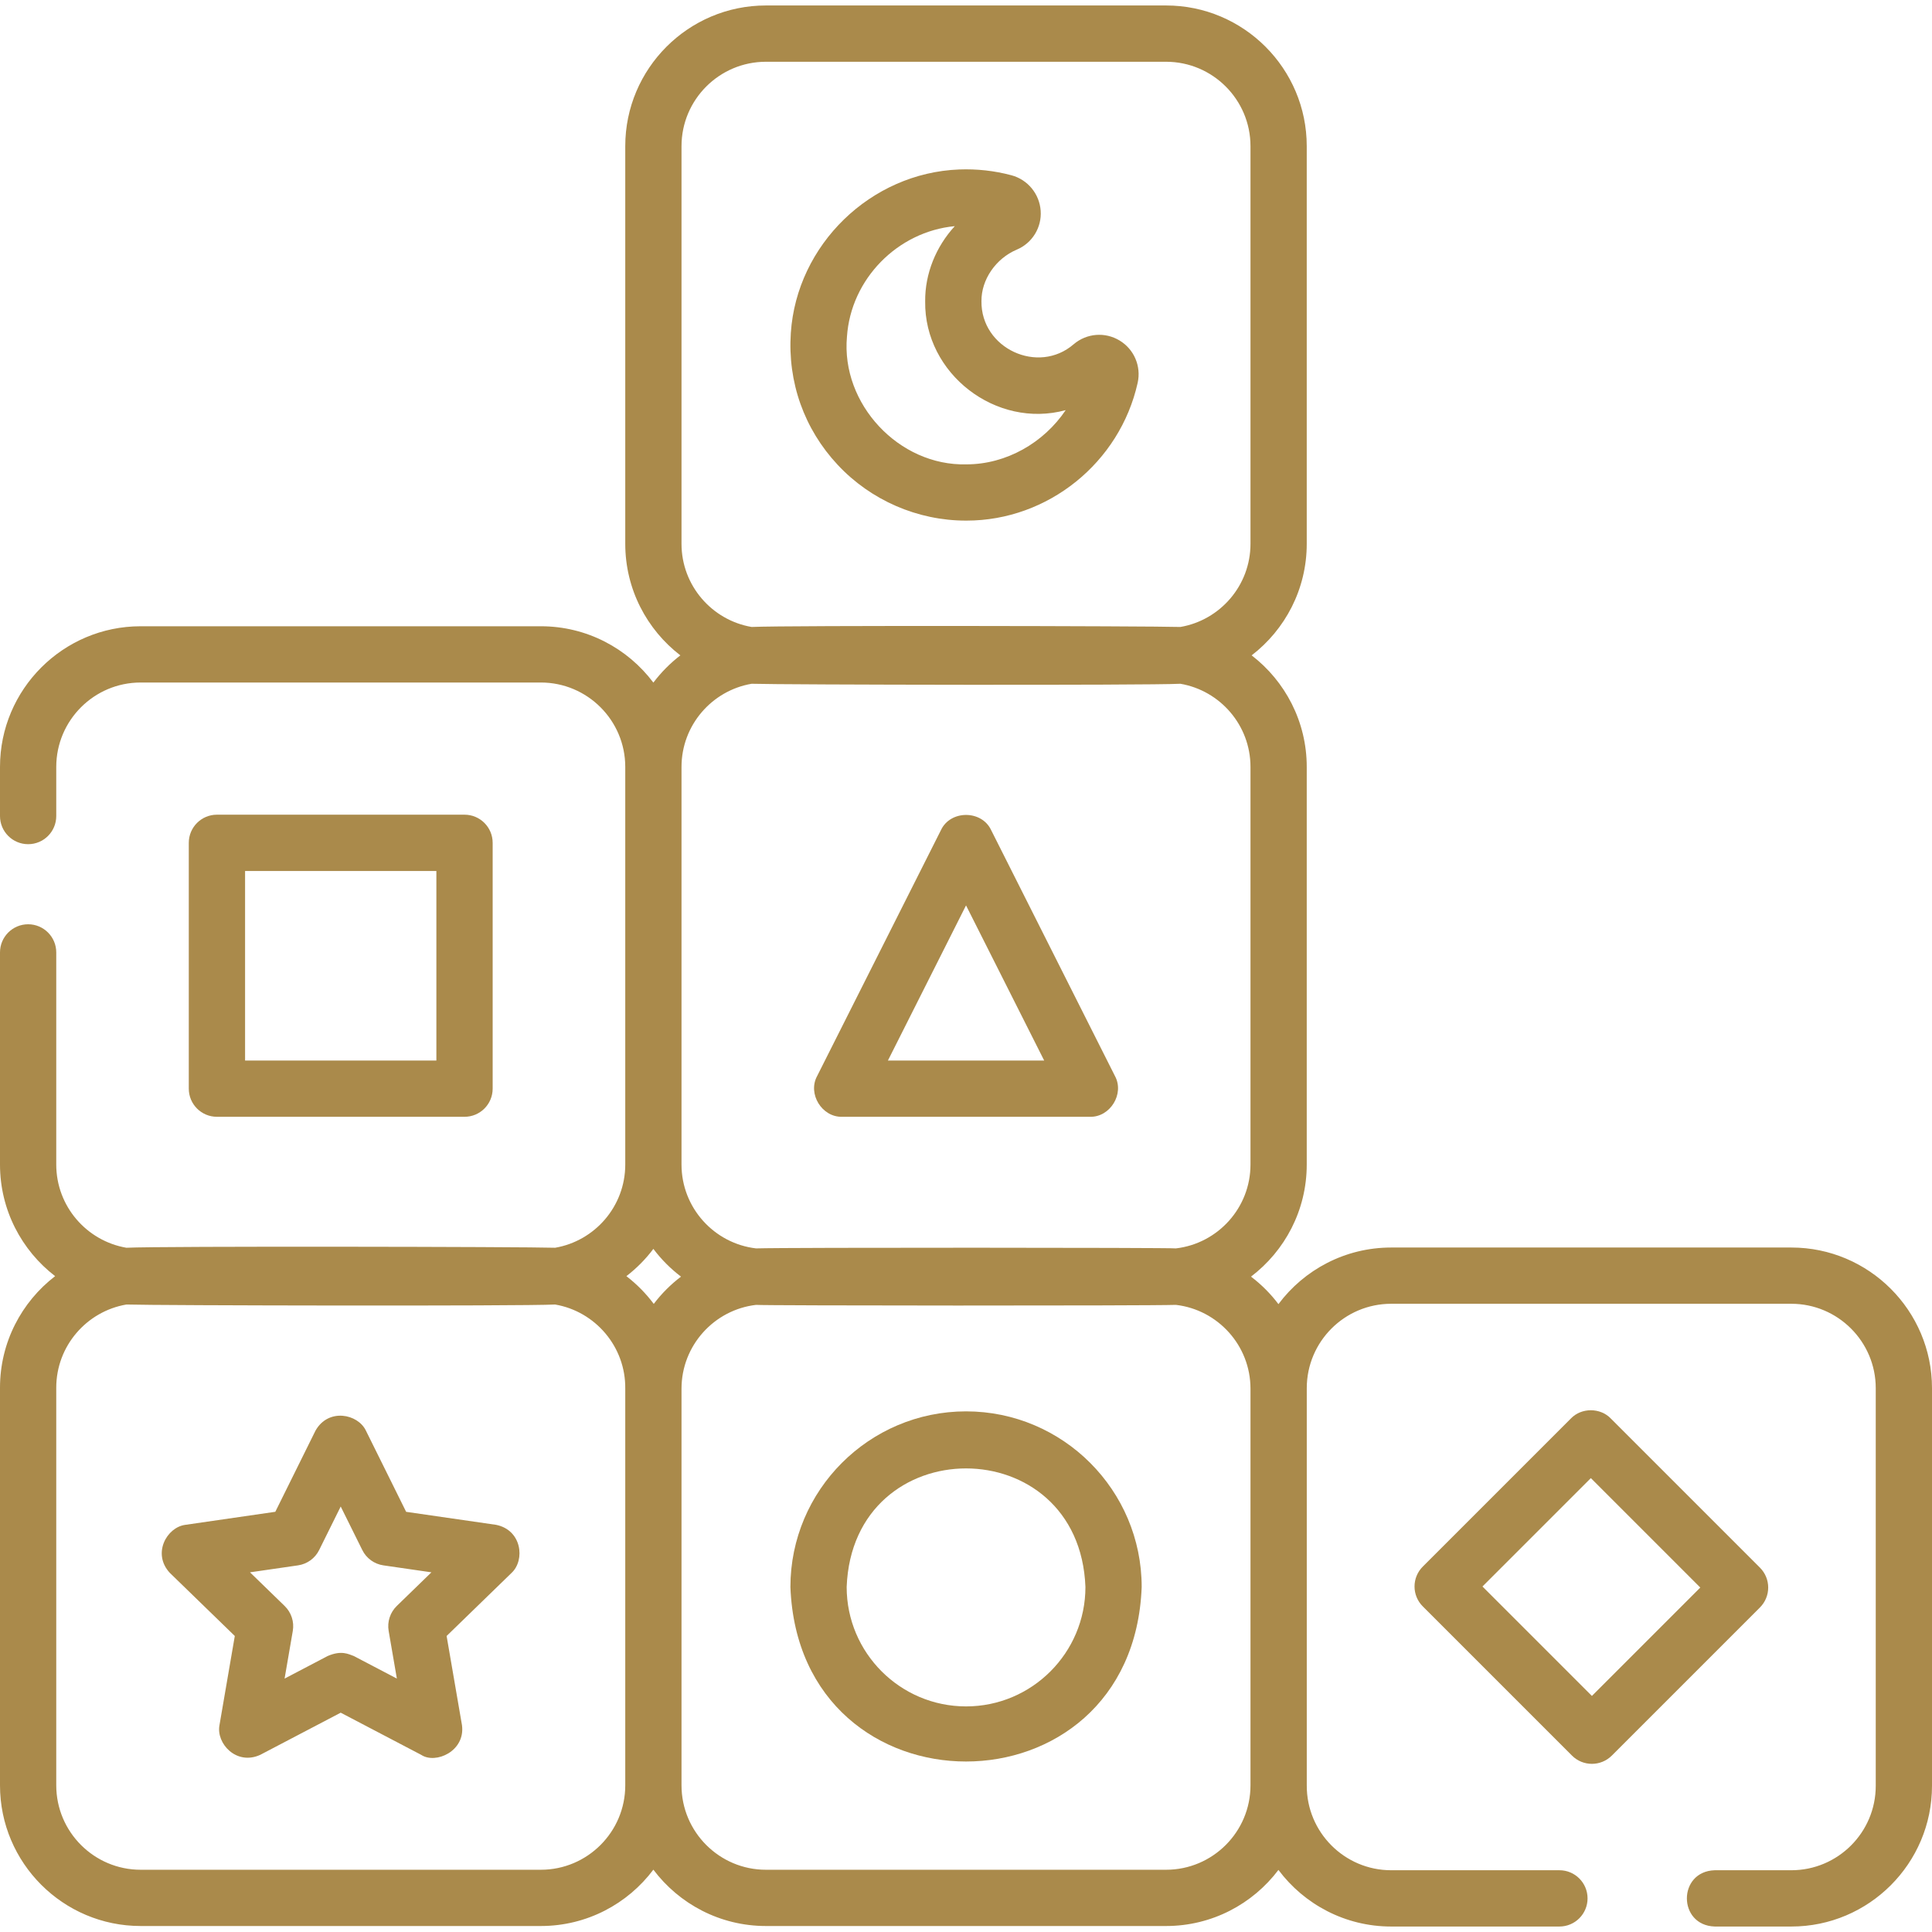 <?xml version="1.0" encoding="UTF-8"?>
<svg xmlns="http://www.w3.org/2000/svg" width="60" height="60" viewBox="0 0 60 60" fill="none">
  <g clip-path="url(#clip0_2437_2176)">
    <path d="M14.426 34.683C14.909 34.683 15.3 34.292 15.3 33.809V26.175C15.3 25.692 14.909 25.301 14.426 25.301H6.737C6.254 25.301 5.863 25.692 5.863 26.175V33.809C5.863 34.292 6.254 34.683 6.737 34.683H14.426ZM7.611 27.049H13.552V32.936H7.611V27.049Z" fill="#AA8A4B"></path>
    <path d="M26.157 34.683H33.846C34.476 34.702 34.927 33.971 34.626 33.417L30.782 25.782C30.489 25.151 29.514 25.151 29.221 25.782L25.377 33.417C25.076 33.971 25.526 34.702 26.157 34.683ZM30.001 28.118L32.428 32.936H27.575L30.001 28.118Z" fill="#AA8A4B"></path>
    <path d="M55.632 38.743H43.203C41.773 38.743 40.5 39.434 39.703 40.501C39.46 40.178 39.173 39.891 38.851 39.647C39.902 38.848 40.582 37.586 40.582 36.167V23.817C40.582 22.408 39.91 21.152 38.871 20.353C39.91 19.554 40.582 18.299 40.582 16.889V4.539C40.582 2.13 38.623 0.17 36.214 0.17H23.786C21.377 0.17 19.418 2.13 19.418 4.539V16.889C19.418 18.299 20.09 19.554 21.129 20.353C20.813 20.596 20.531 20.881 20.291 21.199C19.494 20.137 18.224 19.449 16.797 19.449H4.368C1.96 19.449 0 21.409 0 23.817V25.343C0 25.826 0.391 26.217 0.874 26.217C1.356 26.217 1.747 25.826 1.747 25.343V23.817C1.747 22.372 2.923 21.196 4.368 21.196H16.797C18.242 21.196 19.418 22.372 19.418 23.817V36.167C19.418 37.461 18.475 38.538 17.241 38.75C16.304 38.719 5.01 38.697 3.925 38.75C2.69 38.538 1.747 37.461 1.747 36.167V29.578C1.747 29.096 1.356 28.704 0.874 28.704C0.391 28.704 0 29.096 0 29.578V36.167C0 37.577 0.672 38.832 1.712 39.632C0.672 40.431 0 41.686 0 43.096V55.446C0 57.855 1.96 59.814 4.368 59.814H16.797C18.224 59.814 19.494 59.126 20.291 58.064C21.089 59.126 22.358 59.814 23.786 59.814H36.214C37.638 59.814 38.905 59.129 39.703 58.072C40.5 59.138 41.773 59.83 43.204 59.83H48.429C48.912 59.83 49.303 59.438 49.303 58.956C49.303 58.473 48.912 58.082 48.429 58.082H43.204C41.753 58.083 40.574 56.896 40.583 55.446C40.581 55.431 40.583 43.125 40.583 43.111C40.583 41.666 41.758 40.49 43.204 40.49H55.632C57.077 40.49 58.253 41.666 58.253 43.111V55.461C58.253 56.907 57.077 58.082 55.632 58.082H53.254C52.098 58.117 52.1 59.795 53.254 59.83H55.632C58.041 59.83 60 57.87 60 55.461V43.111C60 40.702 58.04 38.743 55.632 38.743ZM21.165 16.889V4.539C21.165 3.094 22.341 1.918 23.786 1.918H36.214C37.659 1.918 38.835 3.094 38.835 4.539V16.889C38.835 18.183 37.892 19.26 36.658 19.471C35.721 19.441 24.427 19.419 23.342 19.471C22.108 19.26 21.165 18.183 21.165 16.889ZM23.342 21.235C24.279 21.266 35.573 21.288 36.658 21.235C37.892 21.446 38.835 22.523 38.835 23.817V36.167C38.835 37.509 37.821 38.618 36.52 38.77C36.303 38.745 24.422 38.739 23.48 38.77C22.179 38.618 21.165 37.509 21.165 36.167V23.817C21.165 22.523 22.108 21.446 23.342 21.235ZM20.291 38.785C20.536 39.111 20.825 39.401 21.149 39.647C20.83 39.889 20.545 40.174 20.303 40.494C20.061 40.169 19.774 39.879 19.453 39.632C19.769 39.389 20.052 39.104 20.291 38.785ZM16.797 58.067H4.368C2.923 58.067 1.747 56.891 1.747 55.446V43.096C1.747 41.802 2.69 40.725 3.925 40.513C4.861 40.544 16.155 40.566 17.24 40.513C18.485 40.725 19.433 41.823 19.418 43.126V55.446C19.418 56.891 18.242 58.067 16.797 58.067ZM36.214 58.067H23.786C22.341 58.067 21.165 56.891 21.165 55.446V43.127C21.165 41.785 22.179 40.676 23.48 40.524C23.697 40.549 35.578 40.555 36.52 40.524C37.821 40.676 38.835 41.785 38.835 43.127V55.446C38.835 56.891 37.659 58.067 36.214 58.067Z" fill="#AA8A4B"></path>
    <path d="M15.406 47.355L12.613 46.951L11.364 44.43C11.115 43.907 10.198 43.721 9.798 44.43L8.55 46.95L5.757 47.355C5.18 47.429 4.719 48.247 5.273 48.846L7.292 50.807L6.816 53.576C6.708 54.146 7.342 54.837 8.082 54.498L10.581 53.189L13.08 54.498C13.527 54.796 14.457 54.387 14.347 53.576L13.87 50.807L15.889 48.846C16.313 48.448 16.206 47.515 15.406 47.355ZM12.322 49.875C12.116 50.076 12.021 50.366 12.07 50.65L12.325 52.13L10.987 51.429C10.82 51.369 10.605 51.245 10.176 51.429L8.838 52.13L9.093 50.65C9.142 50.366 9.047 50.076 8.84 49.875L7.764 48.83L9.254 48.614C9.539 48.573 9.785 48.395 9.912 48.137L10.581 46.786L11.251 48.137C11.378 48.395 11.624 48.573 11.908 48.614L13.398 48.83L12.322 49.875Z" fill="#AA8A4B"></path>
    <path d="M30.002 43.831C26.994 43.831 24.547 46.279 24.547 49.286C24.821 56.513 35.183 56.511 35.456 49.286C35.456 46.279 33.009 43.831 30.002 43.831ZM30.002 52.994C27.957 52.994 26.294 51.331 26.294 49.286C26.481 44.375 33.523 44.376 33.709 49.286C33.709 51.331 32.046 52.994 30.002 52.994Z" fill="#AA8A4B"></path>
    <path d="M29.999 16.168H30.017C32.544 16.168 34.777 14.371 35.331 11.89C35.446 11.375 35.221 10.847 34.77 10.575C34.32 10.302 33.748 10.348 33.346 10.689C32.242 11.647 30.461 10.821 30.48 9.352C30.474 8.685 30.926 8.026 31.58 7.751C32.058 7.549 32.355 7.065 32.319 6.547C32.283 6.022 31.918 5.579 31.411 5.443C30.884 5.302 30.339 5.242 29.789 5.263C27.041 5.368 24.744 7.598 24.56 10.338C24.457 11.867 24.974 13.323 26.017 14.438C27.045 15.538 28.497 16.168 29.999 16.168ZM26.303 10.456C26.424 8.663 27.877 7.192 29.652 7.023C29.068 7.66 28.724 8.496 28.732 9.36C28.701 11.605 30.934 13.327 33.096 12.737C32.416 13.749 31.253 14.421 30.014 14.421C27.918 14.477 26.114 12.545 26.303 10.456Z" fill="#AA8A4B"></path>
    <path d="M54.913 49.303C54.913 49.071 54.821 48.849 54.657 48.685L50.023 44.051C49.697 43.712 49.112 43.712 48.787 44.051L44.186 48.652C43.844 48.993 43.844 49.547 44.186 49.888L48.82 54.522C49.161 54.863 49.714 54.863 50.056 54.522L54.657 49.921C54.821 49.757 54.913 49.535 54.913 49.303ZM49.438 52.669L46.039 49.27L49.405 45.904L52.804 49.303L49.438 52.669Z" fill="#AA8A4B"></path>
  </g>
  <defs>
    <clipPath id="clip0_2437_2176">
      <rect width="60" height="60" fill="white"></rect>
    </clipPath>
  </defs>
</svg>
